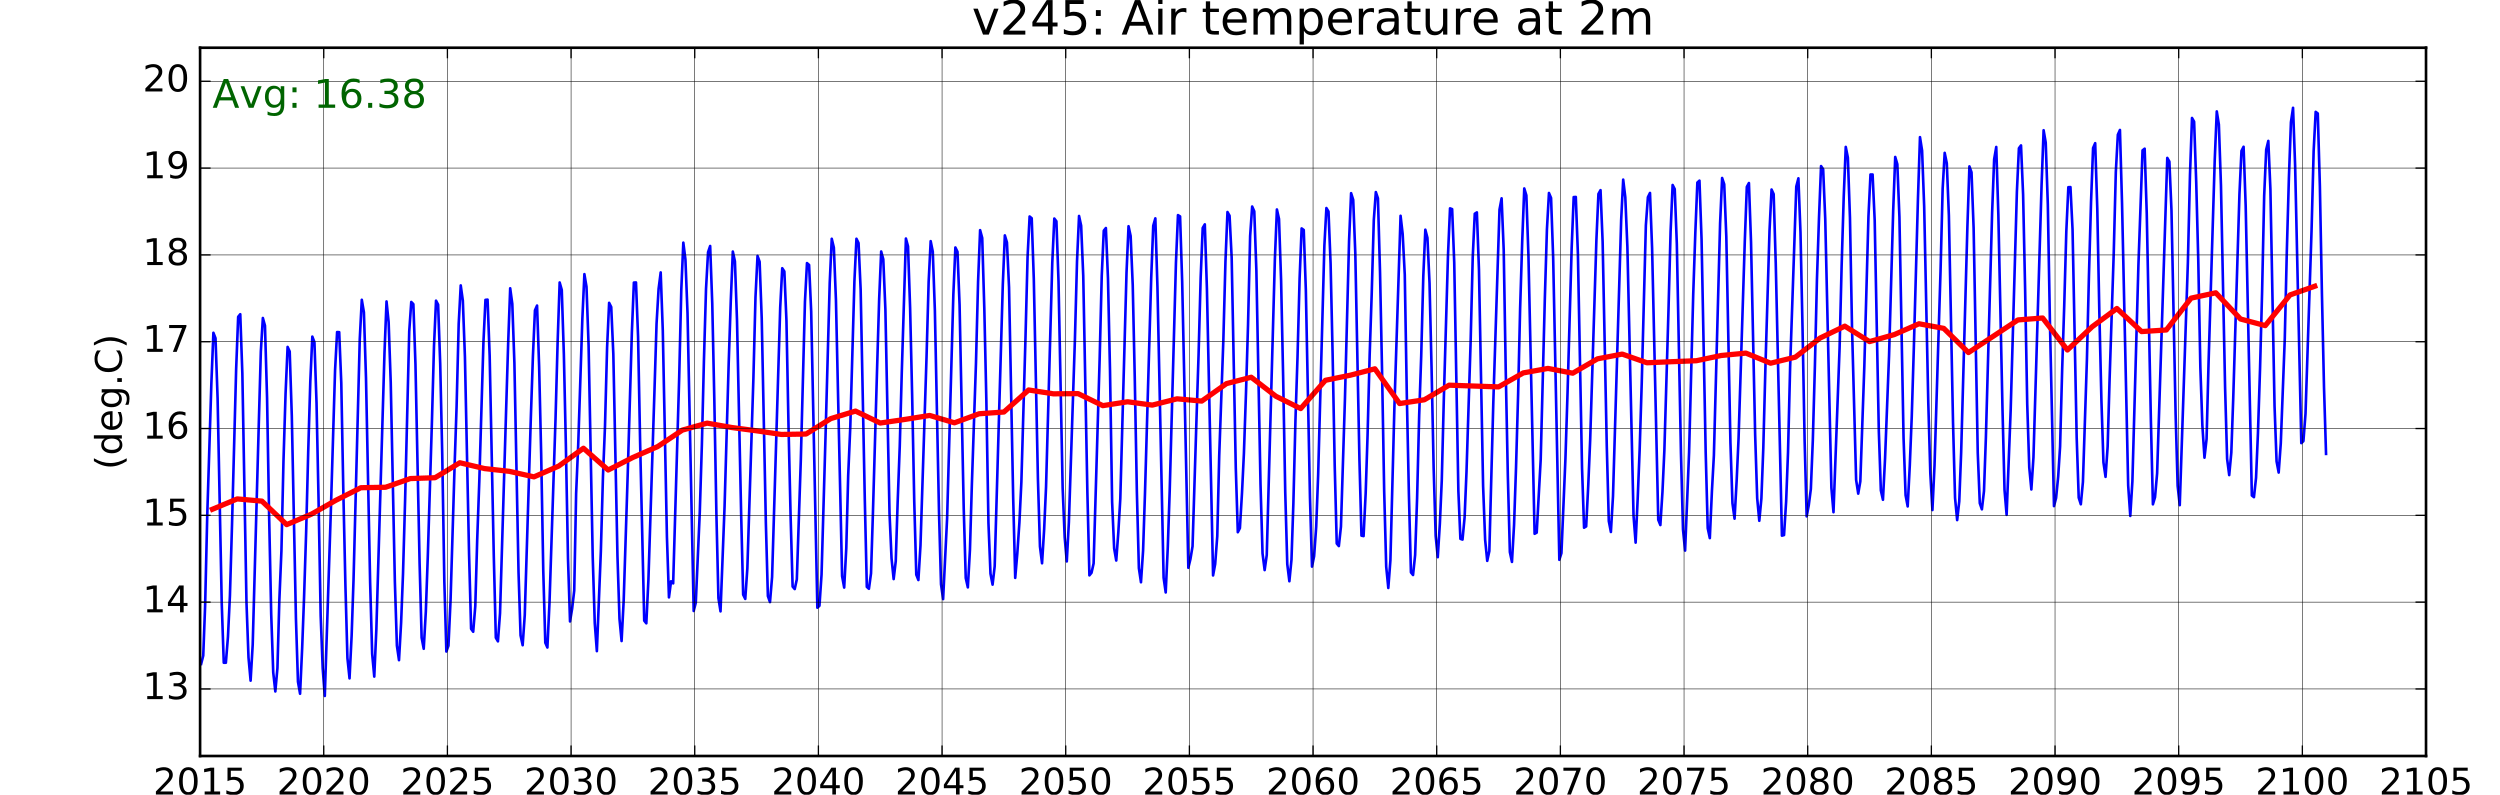 <?xml version="1.0" encoding="utf-8" standalone="no"?>
<!DOCTYPE svg PUBLIC "-//W3C//DTD SVG 1.1//EN"
  "http://www.w3.org/Graphics/SVG/1.1/DTD/svg11.dtd">
<!-- Created with matplotlib (http://matplotlib.org/) -->
<svg height="302pt" version="1.1" viewBox="0 0 950 302" width="950pt" xmlns="http://www.w3.org/2000/svg" xmlns:xlink="http://www.w3.org/1999/xlink">
 <defs>
  <style type="text/css">
*{stroke-linecap:butt;stroke-linejoin:round;stroke-miterlimit:100000;}
  </style>
 </defs>
 <g id="figure_1">
  <g id="patch_1">
   <path d="M 0 302.4 
L 950.4 302.4 
L 950.4 0 
L 0 0 
z
" style="fill:#ffffff;"/>
  </g>
  <g id="axes_1">
   <g id="patch_2">
    <path d="M 76.032 287.28 
L 921.888 287.28 
L 921.888 18.144 
L 76.032 18.144 
z
" style="fill:#ffffff;"/>
   </g>
   <g id="line2d_1">
    <path clip-path="url(#p4815537d56)" d="M 76.431 252.311 
L 77.229 249.142 
L 77.95 230.017 
L 78.749 195.937 
L 80.319 145.625 
L 81.092 126.455 
L 81.89 128.514 
L 82.688 151.388 
L 84.259 229.304 
L 85.031 251.834 
L 85.828 251.838 
L 86.624 241.974 
L 87.369 226.399 
L 88.165 199.417 
L 89.732 140.337 
L 90.502 120.391 
L 91.298 119.402 
L 92.094 141.953 
L 93.66 228.909 
L 94.431 249.869 
L 95.228 258.652 
L 96.026 244.972 
L 98.318 161.847 
L 99.116 133.568 
L 99.888 120.838 
L 100.687 123.751 
L 101.485 151.265 
L 102.257 195.676 
L 103.056 233.324 
L 103.828 255.526 
L 104.626 262.754 
L 105.425 253.85 
L 106.146 228.172 
L 106.944 209.279 
L 107.716 175.382 
L 108.514 149.59 
L 109.287 131.827 
L 110.085 133.564 
L 110.883 157.996 
L 112.454 235.022 
L 113.226 259.069 
L 114.025 263.62 
L 114.823 246.248 
L 115.544 226.921 
L 116.342 201.947 
L 117.115 171.798 
L 117.913 145.002 
L 118.685 127.909 
L 119.484 130.037 
L 120.282 153.158 
L 121.054 190.096 
L 121.852 233.909 
L 122.625 253.962 
L 123.422 264.46 
L 125.759 192.858 
L 127.325 140.661 
L 128.096 126.188 
L 128.892 126.222 
L 129.688 145.577 
L 130.458 186.356 
L 131.254 222.368 
L 132.024 250.07 
L 132.822 257.778 
L 133.62 241.541 
L 134.341 220.338 
L 136.71 128.844 
L 137.482 113.922 
L 138.28 118.651 
L 139.079 143.661 
L 140.649 221.307 
L 141.422 248.482 
L 142.22 257.104 
L 143.018 239.07 
L 146.108 133.953 
L 146.88 114.549 
L 147.679 122.402 
L 148.477 145.352 
L 150.048 221.084 
L 150.82 245.348 
L 151.618 250.869 
L 152.417 236.721 
L 153.138 218.16 
L 153.936 190.153 
L 155.506 125.931 
L 156.279 114.749 
L 157.077 115.56 
L 157.875 138.456 
L 159.446 213.988 
L 160.218 242.312 
L 161.016 246.531 
L 161.812 232.425 
L 162.556 211.578 
L 164.123 160.518 
L 164.919 131.495 
L 165.689 114.253 
L 166.485 115.76 
L 167.281 138.341 
L 168.052 172.829 
L 168.848 221.06 
L 169.618 247.58 
L 170.415 245.354 
L 171.213 228.062 
L 172.733 177.431 
L 173.505 154.426 
L 174.303 123.05 
L 175.076 108.452 
L 175.874 114.22 
L 176.672 135.633 
L 178.243 210.539 
L 179.015 238.971 
L 179.814 240.067 
L 180.612 230.293 
L 181.333 205.165 
L 182.131 182.925 
L 183.702 130.144 
L 184.474 113.95 
L 185.272 113.86 
L 186.071 135.135 
L 187.641 211.366 
L 188.414 242.334 
L 189.212 243.714 
L 190.01 232.996 
L 192.302 156.522 
L 193.1 130.473 
L 193.872 109.547 
L 194.671 115.461 
L 195.469 137.881 
L 197.04 217.499 
L 197.812 241.46 
L 198.609 245.187 
L 199.405 233.779 
L 201.716 158.757 
L 202.512 135.249 
L 203.283 117.921 
L 204.079 116.115 
L 204.875 139.42 
L 205.645 172.652 
L 206.441 216.968 
L 207.212 244.23 
L 208.009 246.06 
L 208.807 229.047 
L 211.099 159.181 
L 211.897 129.964 
L 212.669 107.337 
L 213.468 110.162 
L 214.266 134.666 
L 215.038 169.699 
L 215.836 212.204 
L 216.609 236.149 
L 217.407 231.308 
L 218.205 224.418 
L 218.926 187.559 
L 219.725 168.874 
L 221.295 121.093 
L 222.068 104.172 
L 222.866 108.961 
L 223.664 131.233 
L 225.235 211.682 
L 226.007 236.773 
L 226.806 247.433 
L 228.325 209.464 
L 229.123 181.072 
L 229.895 161.942 
L 230.694 132.012 
L 231.466 115.078 
L 232.264 116.675 
L 233.063 134.518 
L 234.633 211.223 
L 235.406 235.191 
L 236.203 243.594 
L 236.999 228.218 
L 238.54 179.819 
L 240.106 126.372 
L 240.876 107.383 
L 241.672 107.331 
L 242.468 128 
L 243.239 167.833 
L 244.805 235.862 
L 245.602 236.862 
L 246.401 220.23 
L 248.692 148.667 
L 249.49 123.013 
L 250.263 109.785 
L 251.061 103.516 
L 251.859 125.593 
L 253.43 203.968 
L 254.202 227.002 
L 255.001 220.887 
L 255.799 221.681 
L 258.091 143.407 
L 258.889 110.145 
L 259.661 92.207 
L 260.46 98.57 
L 261.258 119.014 
L 263.601 232.168 
L 264.399 229.037 
L 265.918 194.545 
L 266.717 168.828 
L 267.489 137.111 
L 268.287 109.791 
L 269.06 95.851 
L 269.858 93.479 
L 270.656 115.352 
L 271.429 151.269 
L 272.227 195.128 
L 272.999 227.26 
L 273.796 232.321 
L 275.337 192.433 
L 276.904 137.99 
L 277.7 114.231 
L 278.47 95.588 
L 279.266 99.299 
L 280.062 121.737 
L 281.628 195.037 
L 282.399 225.976 
L 283.196 227.59 
L 283.994 215.963 
L 285.513 168.288 
L 286.286 143.938 
L 287.084 112.91 
L 287.856 97.249 
L 288.655 99.462 
L 289.453 120.96 
L 291.024 198.661 
L 291.796 226.513 
L 292.594 228.8 
L 293.393 219.266 
L 296.482 116.74 
L 297.255 101.921 
L 298.053 103.146 
L 298.851 121.868 
L 299.624 161.432 
L 300.422 195.99 
L 301.194 222.91 
L 301.993 223.844 
L 302.791 220.155 
L 304.31 174.744 
L 305.881 114.645 
L 306.653 99.977 
L 307.452 100.676 
L 308.25 118.396 
L 310.593 230.924 
L 311.39 230.203 
L 312.186 218.357 
L 313.727 164.772 
L 315.293 107.475 
L 316.064 90.735 
L 316.86 94.081 
L 317.656 113.956 
L 319.992 218.928 
L 320.79 223.277 
L 321.588 208.297 
L 322.309 180.748 
L 323.107 162.251 
L 324.678 106.858 
L 325.45 90.728 
L 326.248 92.352 
L 327.047 109.995 
L 328.617 189.562 
L 329.39 223.011 
L 330.188 223.74 
L 330.986 217.886 
L 331.707 195.048 
L 333.278 140.535 
L 334.076 113.741 
L 334.848 95.563 
L 335.647 98.528 
L 336.445 117.56 
L 338.016 195.075 
L 338.788 212.236 
L 339.586 220.047 
L 340.385 213.231 
L 341.106 190.892 
L 341.904 169.612 
L 342.676 141.493 
L 344.247 90.642 
L 345.045 93.617 
L 345.843 117.062 
L 346.616 150.339 
L 347.414 190.583 
L 348.186 218.379 
L 348.984 220.416 
L 349.78 207.342 
L 352.091 135.4 
L 352.887 107.033 
L 353.657 91.632 
L 354.453 95.617 
L 355.249 117.96 
L 356.816 194.489 
L 357.586 222.044 
L 358.383 227.663 
L 359.902 196.927 
L 362.271 111.948 
L 363.044 94.04 
L 363.842 95.678 
L 364.64 115.912 
L 366.211 193.123 
L 366.983 219.645 
L 367.782 223.206 
L 368.58 208.891 
L 369.301 184.354 
L 370.871 137.927 
L 371.67 107.021 
L 372.442 87.456 
L 373.24 90.425 
L 374.039 117.307 
L 374.811 152.101 
L 375.609 198.708 
L 376.382 217.987 
L 377.18 222.165 
L 377.978 215.19 
L 381.068 108.056 
L 381.84 89.45 
L 382.639 92.124 
L 383.437 109.21 
L 385.008 189.261 
L 385.78 219.591 
L 386.577 210.29 
L 387.373 198.551 
L 388.118 183.264 
L 389.684 128.349 
L 390.48 97.546 
L 391.251 82.266 
L 392.047 82.933 
L 392.843 105.984 
L 394.409 181.939 
L 395.18 207.666 
L 395.977 214.045 
L 396.775 201.168 
L 397.496 185.038 
L 399.865 99.835 
L 400.637 83.047 
L 401.436 84.089 
L 402.234 106.919 
L 403.804 185.377 
L 404.577 204.133 
L 405.375 213.337 
L 406.173 198.502 
L 408.465 129.053 
L 409.263 99.353 
L 410.036 82.06 
L 410.834 85.754 
L 411.632 104.789 
L 413.203 187.085 
L 413.975 218.637 
L 414.774 217.665 
L 415.572 214.104 
L 417.863 136.484 
L 418.662 104.802 
L 419.434 87.649 
L 420.232 86.65 
L 421.031 105.811 
L 421.803 140.881 
L 422.601 190.71 
L 423.374 208.376 
L 424.171 213.002 
L 424.967 202.209 
L 425.712 189.562 
L 428.074 103.616 
L 428.844 85.964 
L 429.64 89.684 
L 430.436 108.279 
L 431.207 143.506 
L 432.003 186.716 
L 432.773 215.91 
L 433.57 221.263 
L 434.369 209.269 
L 435.09 187.552 
L 436.66 133.05 
L 437.458 105.599 
L 438.231 85.777 
L 439.029 82.976 
L 439.827 109.043 
L 442.17 219.539 
L 442.969 225.134 
L 443.767 207.724 
L 444.488 186.442 
L 446.857 99.869 
L 447.629 81.748 
L 448.428 82.24 
L 449.226 107.057 
L 451.569 215.757 
L 452.367 212.442 
L 453.165 207.608 
L 454.685 158.641 
L 455.457 134.775 
L 456.255 105.369 
L 457.028 86.619 
L 457.826 85.252 
L 458.624 109.602 
L 460.967 218.671 
L 461.764 214.349 
L 462.56 203.755 
L 463.305 173.092 
L 464.872 129.248 
L 465.668 99.479 
L 466.438 80.57 
L 467.234 81.971 
L 468.03 97.825 
L 469.596 177.78 
L 470.367 202.244 
L 471.164 200.683 
L 471.962 187.259 
L 472.683 172.318 
L 473.481 149.121 
L 474.254 123.377 
L 475.052 89.651 
L 475.824 78.481 
L 476.623 80.305 
L 477.421 102.782 
L 478.992 183.984 
L 479.764 210.297 
L 480.562 216.634 
L 481.361 210.951 
L 484.45 98.539 
L 485.223 79.598 
L 486.021 83.19 
L 486.819 106.615 
L 487.592 143.238 
L 488.39 187.043 
L 489.162 214.383 
L 489.961 220.88 
L 490.759 212.714 
L 491.48 191.357 
L 492.278 159.403 
L 493.051 135.784 
L 493.849 105.824 
L 494.621 86.802 
L 495.42 87.391 
L 496.218 110.149 
L 497.788 189.002 
L 498.561 215.311 
L 499.358 211.358 
L 500.154 200.202 
L 500.899 180.392 
L 503.261 93.356 
L 504.032 79.059 
L 504.828 80.389 
L 505.624 100.113 
L 506.394 134.558 
L 507.19 176.991 
L 507.96 206.546 
L 508.758 207.507 
L 509.556 200.149 
L 511.075 151.717 
L 512.646 91.426 
L 513.418 73.404 
L 514.216 75.932 
L 515.015 96.26 
L 516.585 174.748 
L 517.358 203.542 
L 518.156 203.711 
L 518.954 187.457 
L 519.675 165.366 
L 520.473 134.845 
L 521.246 111.758 
L 522.044 83.626 
L 522.816 72.985 
L 523.615 75.358 
L 524.413 103.569 
L 525.185 141.239 
L 525.984 186.553 
L 526.756 215.322 
L 527.554 223.425 
L 528.353 212.92 
L 529.872 154.743 
L 532.215 82.001 
L 533.013 88.926 
L 533.811 104.37 
L 534.584 149.988 
L 535.382 187.888 
L 536.154 217.504 
L 536.952 218.501 
L 537.748 210.932 
L 538.492 189.397 
L 539.288 157.727 
L 540.059 135.3 
L 540.855 104.923 
L 541.625 87.281 
L 542.421 90.377 
L 543.217 107.533 
L 543.988 139.649 
L 544.784 177.693 
L 545.554 203.65 
L 546.351 211.731 
L 547.149 198.918 
L 547.87 182.624 
L 548.669 150.931 
L 550.239 96.91 
L 551.012 79.173 
L 551.81 79.464 
L 552.608 99.768 
L 554.179 186.604 
L 554.951 204.748 
L 555.75 205.042 
L 556.548 196.61 
L 557.269 179.28 
L 558.839 129.82 
L 559.638 97.717 
L 560.41 81.227 
L 561.208 80.703 
L 562.007 102.515 
L 563.577 184.661 
L 564.35 205.131 
L 565.148 213.129 
L 565.946 209.401 
L 567.465 152.698 
L 569.808 79.652 
L 570.607 75.363 
L 571.405 94.892 
L 572.177 140.755 
L 572.976 180.755 
L 573.748 209.797 
L 574.545 213.533 
L 575.341 199.482 
L 576.086 177.791 
L 576.882 149.882 
L 577.652 117.003 
L 578.448 91.455 
L 579.219 71.612 
L 580.015 74.232 
L 580.811 97.288 
L 583.148 202.839 
L 583.945 202.394 
L 585.464 174.658 
L 587.035 113.496 
L 587.833 87.134 
L 588.605 73.334 
L 589.404 75.23 
L 590.202 97.972 
L 592.545 212.73 
L 593.343 210.186 
L 594.862 174.346 
L 595.661 149.386 
L 597.231 94.213 
L 598.004 74.894 
L 598.802 74.838 
L 599.6 96.392 
L 601.171 177.8 
L 601.943 200.53 
L 602.742 200.034 
L 603.54 184.352 
L 604.261 167.311 
L 606.63 91.228 
L 607.402 73.698 
L 608.2 72.257 
L 608.999 91.88 
L 610.569 169.317 
L 611.342 198.009 
L 612.139 202.152 
L 612.935 188.592 
L 616.042 83.574 
L 616.812 68.255 
L 617.608 74.92 
L 618.404 93.792 
L 620.741 195.944 
L 621.538 206.201 
L 622.337 189.094 
L 623.058 171.185 
L 623.856 145.614 
L 625.426 85.599 
L 626.199 74.947 
L 626.997 73.315 
L 627.795 94.316 
L 630.138 197.521 
L 630.937 199.525 
L 631.735 186.919 
L 632.456 171.227 
L 634.027 117.759 
L 634.825 87.946 
L 635.597 70.299 
L 636.396 71.854 
L 637.194 92.739 
L 638.764 172.171 
L 639.537 201.192 
L 640.335 209.226 
L 641.854 171.835 
L 643.425 111.835 
L 644.223 88.441 
L 644.996 69.369 
L 645.794 68.646 
L 646.592 90.898 
L 648.163 172.006 
L 648.935 200.716 
L 649.732 204.483 
L 650.528 186.666 
L 651.273 173.139 
L 653.636 84.874 
L 654.406 67.637 
L 655.202 70.026 
L 655.998 89.931 
L 657.564 168.235 
L 658.335 191.241 
L 659.132 197.096 
L 659.93 182.616 
L 660.651 166.631 
L 663.02 91.675 
L 663.792 71.012 
L 664.591 69.547 
L 665.389 92.023 
L 666.96 165.319 
L 667.732 189.343 
L 668.53 197.902 
L 669.329 189.425 
L 670.05 170.367 
L 670.848 139.912 
L 672.418 87.613 
L 673.191 72.021 
L 673.989 73.766 
L 674.787 100.161 
L 677.13 203.554 
L 677.929 203.325 
L 678.727 190.601 
L 679.448 171.881 
L 680.246 139.447 
L 682.589 70.877 
L 683.388 67.762 
L 684.186 88.341 
L 684.958 124.511 
L 685.756 167.504 
L 686.529 196.219 
L 687.326 192.016 
L 688.122 185.812 
L 688.867 167.388 
L 689.663 139.021 
L 690.433 106.327 
L 691.229 82.459 
L 692 63.105 
L 692.796 64.304 
L 693.592 83.211 
L 695.928 185.355 
L 696.726 194.637 
L 699.043 132.223 
L 699.815 101.18 
L 700.614 74.794 
L 701.386 55.829 
L 702.184 59.876 
L 702.983 82.735 
L 703.755 124.004 
L 705.326 182.35 
L 706.124 187.584 
L 706.922 182.921 
L 708.441 139.257 
L 710.012 82.204 
L 710.784 66.309 
L 711.583 66.309 
L 712.381 83.724 
L 713.952 163.906 
L 714.724 186.361 
L 715.522 189.911 
L 716.321 174.214 
L 717.84 135.118 
L 719.41 80.03 
L 720.183 59.646 
L 720.981 62.411 
L 721.779 82.435 
L 723.35 166.395 
L 724.122 188.186 
L 724.92 192.444 
L 725.716 176.947 
L 726.46 158.418 
L 727.256 132.256 
L 728.823 75.37 
L 729.593 52.113 
L 730.389 57.207 
L 731.185 78.478 
L 732.752 153.166 
L 733.522 179.913 
L 734.319 193.81 
L 735.117 176.85 
L 736.637 127.57 
L 737.409 102.855 
L 738.207 71.678 
L 738.98 58.085 
L 739.778 62.02 
L 740.576 81.964 
L 742.147 160.528 
L 742.919 189.231 
L 743.718 197.638 
L 744.516 190.512 
L 745.237 171.964 
L 747.606 86.282 
L 748.378 63.227 
L 749.176 65.489 
L 749.975 86.649 
L 751.545 172.081 
L 752.318 191.219 
L 753.116 193.545 
L 753.914 186.594 
L 754.635 166.26 
L 757.004 80.796 
L 757.776 60.517 
L 758.575 55.846 
L 759.373 81.652 
L 760.944 155.3 
L 761.716 186.15 
L 762.513 195.633 
L 764.054 155.943 
L 766.416 72.877 
L 767.187 56.324 
L 767.983 55.256 
L 768.779 73.938 
L 769.549 110.105 
L 770.345 153.504 
L 771.116 177.628 
L 771.913 185.998 
L 772.711 173.824 
L 775.801 70.244 
L 776.573 49.49 
L 777.372 54.182 
L 778.17 77.645 
L 778.942 120.984 
L 780.513 192.329 
L 781.311 189.235 
L 782.109 181.116 
L 782.83 169.77 
L 783.629 140.17 
L 784.401 116.244 
L 785.199 87.925 
L 785.972 71.139 
L 786.77 71.099 
L 787.568 87.202 
L 789.139 166.299 
L 789.911 189.114 
L 790.71 191.627 
L 791.508 183.171 
L 793.027 136.609 
L 793.799 104.67 
L 794.598 76.603 
L 795.37 56.241 
L 796.168 54.405 
L 796.967 79.301 
L 797.739 118.335 
L 798.537 152.137 
L 799.31 175.705 
L 800.107 181.206 
L 800.903 169.713 
L 801.648 143.954 
L 803.214 96.323 
L 804.01 65.381 
L 804.78 51.189 
L 805.576 49.386 
L 806.372 77.234 
L 808.709 184.48 
L 809.506 196.045 
L 810.305 182.976 
L 812.596 100.762 
L 814.167 57.136 
L 814.965 56.497 
L 815.763 81.111 
L 817.334 159.743 
L 818.106 191.644 
L 818.905 188.944 
L 819.703 179.874 
L 823.565 60.008 
L 824.364 61.394 
L 825.162 79.976 
L 826.732 157.283 
L 827.505 184.614 
L 828.303 191.954 
L 831.393 99.733 
L 832.191 66.492 
L 832.964 44.829 
L 833.762 46.227 
L 834.56 69.171 
L 835.333 98.561 
L 836.131 139.57 
L 836.903 161.755 
L 837.7 173.917 
L 838.496 166.822 
L 839.241 138.306 
L 841.604 60.634 
L 842.374 42.334 
L 843.17 47.352 
L 843.966 70.512 
L 845.532 147.216 
L 846.303 174.374 
L 847.1 180.534 
L 847.898 172.015 
L 848.619 151.63 
L 850.988 73.783 
L 851.76 57.351 
L 852.559 55.768 
L 853.357 78.221 
L 855.7 188.289 
L 856.498 188.924 
L 857.297 181.563 
L 858.018 164.662 
L 858.816 140.084 
L 859.588 111.223 
L 860.386 74.406 
L 861.159 56.847 
L 861.957 53.546 
L 862.755 71.9 
L 864.326 154.32 
L 865.098 175.333 
L 865.897 179.573 
L 866.695 168.491 
L 868.214 128.675 
L 868.987 95.582 
L 869.785 67.466 
L 870.557 46.416 
L 871.356 40.964 
L 872.154 63.199 
L 874.497 168.381 
L 875.295 167.63 
L 876.093 157.225 
L 878.385 87.723 
L 879.183 57.402 
L 879.956 42.501 
L 880.754 43.123 
L 881.552 70.685 
L 882.325 111.29 
L 883.123 147.238 
L 883.895 172.477 
L 883.895 172.477 
" style="fill:none;stroke:#0000ff;stroke-linecap:square;"/>
   </g>
   <g id="line2d_2">
    <path clip-path="url(#p4815537d56)" d="M 80.731 193.514 
L 90.13 189.586 
L 99.528 190.427 
L 108.926 199.354 
L 118.325 195.384 
L 127.723 190.061 
L 137.122 185.33 
L 146.52 185.156 
L 155.918 181.855 
L 165.317 181.534 
L 174.715 175.842 
L 184.114 178.059 
L 193.512 179.103 
L 202.91 181.21 
L 212.309 177.11 
L 221.707 170.337 
L 231.106 178.603 
L 240.504 173.824 
L 249.902 169.706 
L 259.301 163.434 
L 268.699 160.79 
L 278.098 162.46 
L 287.496 163.707 
L 296.894 165.089 
L 306.293 164.932 
L 315.691 159.073 
L 325.09 156.212 
L 334.488 160.754 
L 343.886 159.378 
L 353.285 157.87 
L 362.683 160.664 
L 372.082 157.226 
L 381.48 156.567 
L 390.878 148.188 
L 400.277 149.654 
L 409.675 149.576 
L 419.074 154.146 
L 428.472 152.676 
L 437.87 153.938 
L 447.269 151.551 
L 456.667 152.41 
L 466.066 145.77 
L 475.464 143.35 
L 484.862 150.589 
L 494.261 155.257 
L 503.659 144.511 
L 513.058 142.59 
L 522.456 140.149 
L 531.854 153.35 
L 541.253 151.914 
L 550.651 146.369 
L 560.05 146.696 
L 569.448 147.019 
L 578.846 141.7 
L 588.245 139.999 
L 597.643 141.813 
L 607.042 136.356 
L 616.44 134.556 
L 625.838 137.853 
L 635.237 137.447 
L 644.635 137.073 
L 654.034 135.093 
L 663.432 134.179 
L 672.83 138.015 
L 682.229 135.72 
L 691.627 128.456 
L 701.026 123.939 
L 710.424 129.806 
L 719.822 127.146 
L 729.221 123.032 
L 738.619 124.781 
L 748.018 133.973 
L 757.416 127.791 
L 766.814 121.572 
L 776.213 120.839 
L 785.611 132.997 
L 795.01 124.176 
L 804.408 117.226 
L 813.806 125.996 
L 823.205 125.39 
L 832.603 113.293 
L 842.002 111.263 
L 851.4 121.228 
L 860.798 123.735 
L 870.197 112.075 
L 879.595 108.772 
" style="fill:none;stroke:#ff0000;stroke-linecap:square;stroke-width:2.0;"/>
   </g>
   <g id="patch_3">
    <path d="M 76.032 18.144 
L 921.888 18.144 
" style="fill:none;stroke:#000000;stroke-linecap:square;stroke-linejoin:miter;"/>
   </g>
   <g id="patch_4">
    <path d="M 921.888 287.28 
L 921.888 18.144 
" style="fill:none;stroke:#000000;stroke-linecap:square;stroke-linejoin:miter;"/>
   </g>
   <g id="patch_5">
    <path d="M 76.032 287.28 
L 921.888 287.28 
" style="fill:none;stroke:#000000;stroke-linecap:square;stroke-linejoin:miter;"/>
   </g>
   <g id="patch_6">
    <path d="M 76.032 287.28 
L 76.032 18.144 
" style="fill:none;stroke:#000000;stroke-linecap:square;stroke-linejoin:miter;"/>
   </g>
   <g id="matplotlib.axis_1">
    <g id="xtick_1">
     <g id="line2d_3">
      <path clip-path="url(#p4815537d56)" d="M 76.032 287.28 
L 76.032 18.144 
" style="fill:none;stroke:#000000;stroke-linecap:square;stroke-width:0.2;"/>
     </g>
     <g id="line2d_4">
      <defs>
       <path d="M 0 0 
L 0 -4 
" id="md42f1c2bf6" style="stroke:#000000;stroke-width:0.5;"/>
      </defs>
      <g>
       <use style="stroke:#000000;stroke-width:0.5;" x="76.032" xlink:href="#md42f1c2bf6" y="287.28"/>
      </g>
     </g>
     <g id="line2d_5">
      <defs>
       <path d="M 0 0 
L 0 4 
" id="mb9338461e1" style="stroke:#000000;stroke-width:0.5;"/>
      </defs>
      <g>
       <use style="stroke:#000000;stroke-width:0.5;" x="76.032" xlink:href="#mb9338461e1" y="18.144"/>
      </g>
     </g>
     <g id="text_1">
      <!-- 2015 -->
      <defs>
       <path d="M 19.188 8.297 
L 53.609 8.297 
L 53.609 0 
L 7.328 0 
L 7.328 8.297 
Q 12.938 14.109 22.625 23.891 
Q 32.328 33.688 34.812 36.531 
Q 39.547 41.844 41.422 45.531 
Q 43.312 49.219 43.312 52.781 
Q 43.312 58.594 39.234 62.25 
Q 35.156 65.922 28.609 65.922 
Q 23.969 65.922 18.812 64.312 
Q 13.672 62.703 7.812 59.422 
L 7.812 69.391 
Q 13.766 71.781 18.938 73 
Q 24.125 74.219 28.422 74.219 
Q 39.75 74.219 46.484 68.547 
Q 53.219 62.891 53.219 53.422 
Q 53.219 48.922 51.531 44.891 
Q 49.859 40.875 45.406 35.406 
Q 44.188 33.984 37.641 27.219 
Q 31.109 20.453 19.188 8.297 
" id="BitstreamVeraSans-Roman-32"/>
       <path d="M 31.781 66.406 
Q 24.172 66.406 20.328 58.906 
Q 16.5 51.422 16.5 36.375 
Q 16.5 21.391 20.328 13.891 
Q 24.172 6.391 31.781 6.391 
Q 39.453 6.391 43.281 13.891 
Q 47.125 21.391 47.125 36.375 
Q 47.125 51.422 43.281 58.906 
Q 39.453 66.406 31.781 66.406 
M 31.781 74.219 
Q 44.047 74.219 50.516 64.516 
Q 56.984 54.828 56.984 36.375 
Q 56.984 17.969 50.516 8.266 
Q 44.047 -1.422 31.781 -1.422 
Q 19.531 -1.422 13.062 8.266 
Q 6.594 17.969 6.594 36.375 
Q 6.594 54.828 13.062 64.516 
Q 19.531 74.219 31.781 74.219 
" id="BitstreamVeraSans-Roman-30"/>
       <path d="M 12.406 8.297 
L 28.516 8.297 
L 28.516 63.922 
L 10.984 60.406 
L 10.984 69.391 
L 28.422 72.906 
L 38.281 72.906 
L 38.281 8.297 
L 54.391 8.297 
L 54.391 0 
L 12.406 0 
z
" id="BitstreamVeraSans-Roman-31"/>
       <path d="M 10.797 72.906 
L 49.516 72.906 
L 49.516 64.594 
L 19.828 64.594 
L 19.828 46.734 
Q 21.969 47.469 24.109 47.828 
Q 26.266 48.188 28.422 48.188 
Q 40.625 48.188 47.75 41.5 
Q 54.891 34.812 54.891 23.391 
Q 54.891 11.625 47.562 5.094 
Q 40.234 -1.422 26.906 -1.422 
Q 22.312 -1.422 17.547 -0.641 
Q 12.797 0.141 7.719 1.703 
L 7.719 11.625 
Q 12.109 9.234 16.797 8.062 
Q 21.484 6.891 26.703 6.891 
Q 35.156 6.891 40.078 11.328 
Q 45.016 15.766 45.016 23.391 
Q 45.016 31 40.078 35.438 
Q 35.156 39.891 26.703 39.891 
Q 22.75 39.891 18.812 39.016 
Q 14.891 38.141 10.797 36.281 
z
" id="BitstreamVeraSans-Roman-35"/>
      </defs>
      <g transform="translate(58.217 301.918)scale(0.14 -0.14)">
       <use xlink:href="#BitstreamVeraSans-Roman-32"/>
       <use x="63.623" xlink:href="#BitstreamVeraSans-Roman-30"/>
       <use x="127.246" xlink:href="#BitstreamVeraSans-Roman-31"/>
       <use x="190.869" xlink:href="#BitstreamVeraSans-Roman-35"/>
      </g>
     </g>
    </g>
    <g id="xtick_2">
     <g id="line2d_6">
      <path clip-path="url(#p4815537d56)" d="M 123.024 287.28 
L 123.024 18.144 
" style="fill:none;stroke:#000000;stroke-linecap:square;stroke-width:0.2;"/>
     </g>
     <g id="line2d_7">
      <g>
       <use style="stroke:#000000;stroke-width:0.5;" x="123.024" xlink:href="#md42f1c2bf6" y="287.28"/>
      </g>
     </g>
     <g id="line2d_8">
      <g>
       <use style="stroke:#000000;stroke-width:0.5;" x="123.024" xlink:href="#mb9338461e1" y="18.144"/>
      </g>
     </g>
     <g id="text_2">
      <!-- 2020 -->
      <g transform="translate(105.209 301.918)scale(0.14 -0.14)">
       <use xlink:href="#BitstreamVeraSans-Roman-32"/>
       <use x="63.623" xlink:href="#BitstreamVeraSans-Roman-30"/>
       <use x="127.246" xlink:href="#BitstreamVeraSans-Roman-32"/>
       <use x="190.869" xlink:href="#BitstreamVeraSans-Roman-30"/>
      </g>
     </g>
    </g>
    <g id="xtick_3">
     <g id="line2d_9">
      <path clip-path="url(#p4815537d56)" d="M 170.016 287.28 
L 170.016 18.144 
" style="fill:none;stroke:#000000;stroke-linecap:square;stroke-width:0.2;"/>
     </g>
     <g id="line2d_10">
      <g>
       <use style="stroke:#000000;stroke-width:0.5;" x="170.016" xlink:href="#md42f1c2bf6" y="287.28"/>
      </g>
     </g>
     <g id="line2d_11">
      <g>
       <use style="stroke:#000000;stroke-width:0.5;" x="170.016" xlink:href="#mb9338461e1" y="18.144"/>
      </g>
     </g>
     <g id="text_3">
      <!-- 2025 -->
      <g transform="translate(152.201 301.918)scale(0.14 -0.14)">
       <use xlink:href="#BitstreamVeraSans-Roman-32"/>
       <use x="63.623" xlink:href="#BitstreamVeraSans-Roman-30"/>
       <use x="127.246" xlink:href="#BitstreamVeraSans-Roman-32"/>
       <use x="190.869" xlink:href="#BitstreamVeraSans-Roman-35"/>
      </g>
     </g>
    </g>
    <g id="xtick_4">
     <g id="line2d_12">
      <path clip-path="url(#p4815537d56)" d="M 217.008 287.28 
L 217.008 18.144 
" style="fill:none;stroke:#000000;stroke-linecap:square;stroke-width:0.2;"/>
     </g>
     <g id="line2d_13">
      <g>
       <use style="stroke:#000000;stroke-width:0.5;" x="217.008" xlink:href="#md42f1c2bf6" y="287.28"/>
      </g>
     </g>
     <g id="line2d_14">
      <g>
       <use style="stroke:#000000;stroke-width:0.5;" x="217.008" xlink:href="#mb9338461e1" y="18.144"/>
      </g>
     </g>
     <g id="text_4">
      <!-- 2030 -->
      <defs>
       <path d="M 40.578 39.312 
Q 47.656 37.797 51.625 33 
Q 55.609 28.219 55.609 21.188 
Q 55.609 10.406 48.188 4.484 
Q 40.766 -1.422 27.094 -1.422 
Q 22.516 -1.422 17.656 -0.516 
Q 12.797 0.391 7.625 2.203 
L 7.625 11.719 
Q 11.719 9.328 16.594 8.109 
Q 21.484 6.891 26.812 6.891 
Q 36.078 6.891 40.938 10.547 
Q 45.797 14.203 45.797 21.188 
Q 45.797 27.641 41.281 31.266 
Q 36.766 34.906 28.719 34.906 
L 20.219 34.906 
L 20.219 43.016 
L 29.109 43.016 
Q 36.375 43.016 40.234 45.922 
Q 44.094 48.828 44.094 54.297 
Q 44.094 59.906 40.109 62.906 
Q 36.141 65.922 28.719 65.922 
Q 24.656 65.922 20.016 65.031 
Q 15.375 64.156 9.812 62.312 
L 9.812 71.094 
Q 15.438 72.656 20.344 73.438 
Q 25.25 74.219 29.594 74.219 
Q 40.828 74.219 47.359 69.109 
Q 53.906 64.016 53.906 55.328 
Q 53.906 49.266 50.438 45.094 
Q 46.969 40.922 40.578 39.312 
" id="BitstreamVeraSans-Roman-33"/>
      </defs>
      <g transform="translate(199.193 301.918)scale(0.14 -0.14)">
       <use xlink:href="#BitstreamVeraSans-Roman-32"/>
       <use x="63.623" xlink:href="#BitstreamVeraSans-Roman-30"/>
       <use x="127.246" xlink:href="#BitstreamVeraSans-Roman-33"/>
       <use x="190.869" xlink:href="#BitstreamVeraSans-Roman-30"/>
      </g>
     </g>
    </g>
    <g id="xtick_5">
     <g id="line2d_15">
      <path clip-path="url(#p4815537d56)" d="M 264 287.28 
L 264 18.144 
" style="fill:none;stroke:#000000;stroke-linecap:square;stroke-width:0.2;"/>
     </g>
     <g id="line2d_16">
      <g>
       <use style="stroke:#000000;stroke-width:0.5;" x="264.0" xlink:href="#md42f1c2bf6" y="287.28"/>
      </g>
     </g>
     <g id="line2d_17">
      <g>
       <use style="stroke:#000000;stroke-width:0.5;" x="264.0" xlink:href="#mb9338461e1" y="18.144"/>
      </g>
     </g>
     <g id="text_5">
      <!-- 2035 -->
      <g transform="translate(246.185 301.918)scale(0.14 -0.14)">
       <use xlink:href="#BitstreamVeraSans-Roman-32"/>
       <use x="63.623" xlink:href="#BitstreamVeraSans-Roman-30"/>
       <use x="127.246" xlink:href="#BitstreamVeraSans-Roman-33"/>
       <use x="190.869" xlink:href="#BitstreamVeraSans-Roman-35"/>
      </g>
     </g>
    </g>
    <g id="xtick_6">
     <g id="line2d_18">
      <path clip-path="url(#p4815537d56)" d="M 310.992 287.28 
L 310.992 18.144 
" style="fill:none;stroke:#000000;stroke-linecap:square;stroke-width:0.2;"/>
     </g>
     <g id="line2d_19">
      <g>
       <use style="stroke:#000000;stroke-width:0.5;" x="310.992" xlink:href="#md42f1c2bf6" y="287.28"/>
      </g>
     </g>
     <g id="line2d_20">
      <g>
       <use style="stroke:#000000;stroke-width:0.5;" x="310.992" xlink:href="#mb9338461e1" y="18.144"/>
      </g>
     </g>
     <g id="text_6">
      <!-- 2040 -->
      <defs>
       <path d="M 37.797 64.312 
L 12.891 25.391 
L 37.797 25.391 
z
M 35.203 72.906 
L 47.609 72.906 
L 47.609 25.391 
L 58.016 25.391 
L 58.016 17.188 
L 47.609 17.188 
L 47.609 0 
L 37.797 0 
L 37.797 17.188 
L 4.891 17.188 
L 4.891 26.703 
z
" id="BitstreamVeraSans-Roman-34"/>
      </defs>
      <g transform="translate(293.177 301.918)scale(0.14 -0.14)">
       <use xlink:href="#BitstreamVeraSans-Roman-32"/>
       <use x="63.623" xlink:href="#BitstreamVeraSans-Roman-30"/>
       <use x="127.246" xlink:href="#BitstreamVeraSans-Roman-34"/>
       <use x="190.869" xlink:href="#BitstreamVeraSans-Roman-30"/>
      </g>
     </g>
    </g>
    <g id="xtick_7">
     <g id="line2d_21">
      <path clip-path="url(#p4815537d56)" d="M 357.984 287.28 
L 357.984 18.144 
" style="fill:none;stroke:#000000;stroke-linecap:square;stroke-width:0.2;"/>
     </g>
     <g id="line2d_22">
      <g>
       <use style="stroke:#000000;stroke-width:0.5;" x="357.984" xlink:href="#md42f1c2bf6" y="287.28"/>
      </g>
     </g>
     <g id="line2d_23">
      <g>
       <use style="stroke:#000000;stroke-width:0.5;" x="357.984" xlink:href="#mb9338461e1" y="18.144"/>
      </g>
     </g>
     <g id="text_7">
      <!-- 2045 -->
      <g transform="translate(340.169 301.918)scale(0.14 -0.14)">
       <use xlink:href="#BitstreamVeraSans-Roman-32"/>
       <use x="63.623" xlink:href="#BitstreamVeraSans-Roman-30"/>
       <use x="127.246" xlink:href="#BitstreamVeraSans-Roman-34"/>
       <use x="190.869" xlink:href="#BitstreamVeraSans-Roman-35"/>
      </g>
     </g>
    </g>
    <g id="xtick_8">
     <g id="line2d_24">
      <path clip-path="url(#p4815537d56)" d="M 404.976 287.28 
L 404.976 18.144 
" style="fill:none;stroke:#000000;stroke-linecap:square;stroke-width:0.2;"/>
     </g>
     <g id="line2d_25">
      <g>
       <use style="stroke:#000000;stroke-width:0.5;" x="404.976" xlink:href="#md42f1c2bf6" y="287.28"/>
      </g>
     </g>
     <g id="line2d_26">
      <g>
       <use style="stroke:#000000;stroke-width:0.5;" x="404.976" xlink:href="#mb9338461e1" y="18.144"/>
      </g>
     </g>
     <g id="text_8">
      <!-- 2050 -->
      <g transform="translate(387.161 301.918)scale(0.14 -0.14)">
       <use xlink:href="#BitstreamVeraSans-Roman-32"/>
       <use x="63.623" xlink:href="#BitstreamVeraSans-Roman-30"/>
       <use x="127.246" xlink:href="#BitstreamVeraSans-Roman-35"/>
       <use x="190.869" xlink:href="#BitstreamVeraSans-Roman-30"/>
      </g>
     </g>
    </g>
    <g id="xtick_9">
     <g id="line2d_27">
      <path clip-path="url(#p4815537d56)" d="M 451.968 287.28 
L 451.968 18.144 
" style="fill:none;stroke:#000000;stroke-linecap:square;stroke-width:0.2;"/>
     </g>
     <g id="line2d_28">
      <g>
       <use style="stroke:#000000;stroke-width:0.5;" x="451.968" xlink:href="#md42f1c2bf6" y="287.28"/>
      </g>
     </g>
     <g id="line2d_29">
      <g>
       <use style="stroke:#000000;stroke-width:0.5;" x="451.968" xlink:href="#mb9338461e1" y="18.144"/>
      </g>
     </g>
     <g id="text_9">
      <!-- 2055 -->
      <g transform="translate(434.153 301.918)scale(0.14 -0.14)">
       <use xlink:href="#BitstreamVeraSans-Roman-32"/>
       <use x="63.623" xlink:href="#BitstreamVeraSans-Roman-30"/>
       <use x="127.246" xlink:href="#BitstreamVeraSans-Roman-35"/>
       <use x="190.869" xlink:href="#BitstreamVeraSans-Roman-35"/>
      </g>
     </g>
    </g>
    <g id="xtick_10">
     <g id="line2d_30">
      <path clip-path="url(#p4815537d56)" d="M 498.96 287.28 
L 498.96 18.144 
" style="fill:none;stroke:#000000;stroke-linecap:square;stroke-width:0.2;"/>
     </g>
     <g id="line2d_31">
      <g>
       <use style="stroke:#000000;stroke-width:0.5;" x="498.96" xlink:href="#md42f1c2bf6" y="287.28"/>
      </g>
     </g>
     <g id="line2d_32">
      <g>
       <use style="stroke:#000000;stroke-width:0.5;" x="498.96" xlink:href="#mb9338461e1" y="18.144"/>
      </g>
     </g>
     <g id="text_10">
      <!-- 2060 -->
      <defs>
       <path d="M 33.016 40.375 
Q 26.375 40.375 22.484 35.828 
Q 18.609 31.297 18.609 23.391 
Q 18.609 15.531 22.484 10.953 
Q 26.375 6.391 33.016 6.391 
Q 39.656 6.391 43.531 10.953 
Q 47.406 15.531 47.406 23.391 
Q 47.406 31.297 43.531 35.828 
Q 39.656 40.375 33.016 40.375 
M 52.594 71.297 
L 52.594 62.312 
Q 48.875 64.062 45.094 64.984 
Q 41.312 65.922 37.594 65.922 
Q 27.828 65.922 22.672 59.328 
Q 17.531 52.734 16.797 39.406 
Q 19.672 43.656 24.016 45.922 
Q 28.375 48.188 33.594 48.188 
Q 44.578 48.188 50.953 41.516 
Q 57.328 34.859 57.328 23.391 
Q 57.328 12.156 50.688 5.359 
Q 44.047 -1.422 33.016 -1.422 
Q 20.359 -1.422 13.672 8.266 
Q 6.984 17.969 6.984 36.375 
Q 6.984 53.656 15.188 63.938 
Q 23.391 74.219 37.203 74.219 
Q 40.922 74.219 44.703 73.484 
Q 48.484 72.75 52.594 71.297 
" id="BitstreamVeraSans-Roman-36"/>
      </defs>
      <g transform="translate(481.145 301.918)scale(0.14 -0.14)">
       <use xlink:href="#BitstreamVeraSans-Roman-32"/>
       <use x="63.623" xlink:href="#BitstreamVeraSans-Roman-30"/>
       <use x="127.246" xlink:href="#BitstreamVeraSans-Roman-36"/>
       <use x="190.869" xlink:href="#BitstreamVeraSans-Roman-30"/>
      </g>
     </g>
    </g>
    <g id="xtick_11">
     <g id="line2d_33">
      <path clip-path="url(#p4815537d56)" d="M 545.952 287.28 
L 545.952 18.144 
" style="fill:none;stroke:#000000;stroke-linecap:square;stroke-width:0.2;"/>
     </g>
     <g id="line2d_34">
      <g>
       <use style="stroke:#000000;stroke-width:0.5;" x="545.952" xlink:href="#md42f1c2bf6" y="287.28"/>
      </g>
     </g>
     <g id="line2d_35">
      <g>
       <use style="stroke:#000000;stroke-width:0.5;" x="545.952" xlink:href="#mb9338461e1" y="18.144"/>
      </g>
     </g>
     <g id="text_11">
      <!-- 2065 -->
      <g transform="translate(528.137 301.918)scale(0.14 -0.14)">
       <use xlink:href="#BitstreamVeraSans-Roman-32"/>
       <use x="63.623" xlink:href="#BitstreamVeraSans-Roman-30"/>
       <use x="127.246" xlink:href="#BitstreamVeraSans-Roman-36"/>
       <use x="190.869" xlink:href="#BitstreamVeraSans-Roman-35"/>
      </g>
     </g>
    </g>
    <g id="xtick_12">
     <g id="line2d_36">
      <path clip-path="url(#p4815537d56)" d="M 592.944 287.28 
L 592.944 18.144 
" style="fill:none;stroke:#000000;stroke-linecap:square;stroke-width:0.2;"/>
     </g>
     <g id="line2d_37">
      <g>
       <use style="stroke:#000000;stroke-width:0.5;" x="592.944" xlink:href="#md42f1c2bf6" y="287.28"/>
      </g>
     </g>
     <g id="line2d_38">
      <g>
       <use style="stroke:#000000;stroke-width:0.5;" x="592.944" xlink:href="#mb9338461e1" y="18.144"/>
      </g>
     </g>
     <g id="text_12">
      <!-- 2070 -->
      <defs>
       <path d="M 8.203 72.906 
L 55.078 72.906 
L 55.078 68.703 
L 28.609 0 
L 18.312 0 
L 43.219 64.594 
L 8.203 64.594 
z
" id="BitstreamVeraSans-Roman-37"/>
      </defs>
      <g transform="translate(575.129 301.918)scale(0.14 -0.14)">
       <use xlink:href="#BitstreamVeraSans-Roman-32"/>
       <use x="63.623" xlink:href="#BitstreamVeraSans-Roman-30"/>
       <use x="127.246" xlink:href="#BitstreamVeraSans-Roman-37"/>
       <use x="190.869" xlink:href="#BitstreamVeraSans-Roman-30"/>
      </g>
     </g>
    </g>
    <g id="xtick_13">
     <g id="line2d_39">
      <path clip-path="url(#p4815537d56)" d="M 639.936 287.28 
L 639.936 18.144 
" style="fill:none;stroke:#000000;stroke-linecap:square;stroke-width:0.2;"/>
     </g>
     <g id="line2d_40">
      <g>
       <use style="stroke:#000000;stroke-width:0.5;" x="639.936" xlink:href="#md42f1c2bf6" y="287.28"/>
      </g>
     </g>
     <g id="line2d_41">
      <g>
       <use style="stroke:#000000;stroke-width:0.5;" x="639.936" xlink:href="#mb9338461e1" y="18.144"/>
      </g>
     </g>
     <g id="text_13">
      <!-- 2075 -->
      <g transform="translate(622.121 301.918)scale(0.14 -0.14)">
       <use xlink:href="#BitstreamVeraSans-Roman-32"/>
       <use x="63.623" xlink:href="#BitstreamVeraSans-Roman-30"/>
       <use x="127.246" xlink:href="#BitstreamVeraSans-Roman-37"/>
       <use x="190.869" xlink:href="#BitstreamVeraSans-Roman-35"/>
      </g>
     </g>
    </g>
    <g id="xtick_14">
     <g id="line2d_42">
      <path clip-path="url(#p4815537d56)" d="M 686.928 287.28 
L 686.928 18.144 
" style="fill:none;stroke:#000000;stroke-linecap:square;stroke-width:0.2;"/>
     </g>
     <g id="line2d_43">
      <g>
       <use style="stroke:#000000;stroke-width:0.5;" x="686.928" xlink:href="#md42f1c2bf6" y="287.28"/>
      </g>
     </g>
     <g id="line2d_44">
      <g>
       <use style="stroke:#000000;stroke-width:0.5;" x="686.928" xlink:href="#mb9338461e1" y="18.144"/>
      </g>
     </g>
     <g id="text_14">
      <!-- 2080 -->
      <defs>
       <path d="M 31.781 34.625 
Q 24.75 34.625 20.719 30.859 
Q 16.703 27.094 16.703 20.516 
Q 16.703 13.922 20.719 10.156 
Q 24.75 6.391 31.781 6.391 
Q 38.812 6.391 42.859 10.172 
Q 46.922 13.969 46.922 20.516 
Q 46.922 27.094 42.891 30.859 
Q 38.875 34.625 31.781 34.625 
M 21.922 38.812 
Q 15.578 40.375 12.031 44.719 
Q 8.5 49.078 8.5 55.328 
Q 8.5 64.062 14.719 69.141 
Q 20.953 74.219 31.781 74.219 
Q 42.672 74.219 48.875 69.141 
Q 55.078 64.062 55.078 55.328 
Q 55.078 49.078 51.531 44.719 
Q 48 40.375 41.703 38.812 
Q 48.828 37.156 52.797 32.312 
Q 56.781 27.484 56.781 20.516 
Q 56.781 9.906 50.312 4.234 
Q 43.844 -1.422 31.781 -1.422 
Q 19.734 -1.422 13.25 4.234 
Q 6.781 9.906 6.781 20.516 
Q 6.781 27.484 10.781 32.312 
Q 14.797 37.156 21.922 38.812 
M 18.312 54.391 
Q 18.312 48.734 21.844 45.562 
Q 25.391 42.391 31.781 42.391 
Q 38.141 42.391 41.719 45.562 
Q 45.312 48.734 45.312 54.391 
Q 45.312 60.062 41.719 63.234 
Q 38.141 66.406 31.781 66.406 
Q 25.391 66.406 21.844 63.234 
Q 18.312 60.062 18.312 54.391 
" id="BitstreamVeraSans-Roman-38"/>
      </defs>
      <g transform="translate(669.113 301.918)scale(0.14 -0.14)">
       <use xlink:href="#BitstreamVeraSans-Roman-32"/>
       <use x="63.623" xlink:href="#BitstreamVeraSans-Roman-30"/>
       <use x="127.246" xlink:href="#BitstreamVeraSans-Roman-38"/>
       <use x="190.869" xlink:href="#BitstreamVeraSans-Roman-30"/>
      </g>
     </g>
    </g>
    <g id="xtick_15">
     <g id="line2d_45">
      <path clip-path="url(#p4815537d56)" d="M 733.92 287.28 
L 733.92 18.144 
" style="fill:none;stroke:#000000;stroke-linecap:square;stroke-width:0.2;"/>
     </g>
     <g id="line2d_46">
      <g>
       <use style="stroke:#000000;stroke-width:0.5;" x="733.92" xlink:href="#md42f1c2bf6" y="287.28"/>
      </g>
     </g>
     <g id="line2d_47">
      <g>
       <use style="stroke:#000000;stroke-width:0.5;" x="733.92" xlink:href="#mb9338461e1" y="18.144"/>
      </g>
     </g>
     <g id="text_15">
      <!-- 2085 -->
      <g transform="translate(716.105 301.918)scale(0.14 -0.14)">
       <use xlink:href="#BitstreamVeraSans-Roman-32"/>
       <use x="63.623" xlink:href="#BitstreamVeraSans-Roman-30"/>
       <use x="127.246" xlink:href="#BitstreamVeraSans-Roman-38"/>
       <use x="190.869" xlink:href="#BitstreamVeraSans-Roman-35"/>
      </g>
     </g>
    </g>
    <g id="xtick_16">
     <g id="line2d_48">
      <path clip-path="url(#p4815537d56)" d="M 780.912 287.28 
L 780.912 18.144 
" style="fill:none;stroke:#000000;stroke-linecap:square;stroke-width:0.2;"/>
     </g>
     <g id="line2d_49">
      <g>
       <use style="stroke:#000000;stroke-width:0.5;" x="780.912" xlink:href="#md42f1c2bf6" y="287.28"/>
      </g>
     </g>
     <g id="line2d_50">
      <g>
       <use style="stroke:#000000;stroke-width:0.5;" x="780.912" xlink:href="#mb9338461e1" y="18.144"/>
      </g>
     </g>
     <g id="text_16">
      <!-- 2090 -->
      <defs>
       <path d="M 10.984 1.516 
L 10.984 10.5 
Q 14.703 8.734 18.5 7.812 
Q 22.312 6.891 25.984 6.891 
Q 35.75 6.891 40.891 13.453 
Q 46.047 20.016 46.781 33.406 
Q 43.953 29.203 39.594 26.953 
Q 35.25 24.703 29.984 24.703 
Q 19.047 24.703 12.672 31.312 
Q 6.297 37.938 6.297 49.422 
Q 6.297 60.641 12.938 67.422 
Q 19.578 74.219 30.609 74.219 
Q 43.266 74.219 49.922 64.516 
Q 56.594 54.828 56.594 36.375 
Q 56.594 19.141 48.406 8.859 
Q 40.234 -1.422 26.422 -1.422 
Q 22.703 -1.422 18.891 -0.688 
Q 15.094 0.047 10.984 1.516 
M 30.609 32.422 
Q 37.25 32.422 41.125 36.953 
Q 45.016 41.5 45.016 49.422 
Q 45.016 57.281 41.125 61.844 
Q 37.25 66.406 30.609 66.406 
Q 23.969 66.406 20.094 61.844 
Q 16.219 57.281 16.219 49.422 
Q 16.219 41.5 20.094 36.953 
Q 23.969 32.422 30.609 32.422 
" id="BitstreamVeraSans-Roman-39"/>
      </defs>
      <g transform="translate(763.097 301.918)scale(0.14 -0.14)">
       <use xlink:href="#BitstreamVeraSans-Roman-32"/>
       <use x="63.623" xlink:href="#BitstreamVeraSans-Roman-30"/>
       <use x="127.246" xlink:href="#BitstreamVeraSans-Roman-39"/>
       <use x="190.869" xlink:href="#BitstreamVeraSans-Roman-30"/>
      </g>
     </g>
    </g>
    <g id="xtick_17">
     <g id="line2d_51">
      <path clip-path="url(#p4815537d56)" d="M 827.904 287.28 
L 827.904 18.144 
" style="fill:none;stroke:#000000;stroke-linecap:square;stroke-width:0.2;"/>
     </g>
     <g id="line2d_52">
      <g>
       <use style="stroke:#000000;stroke-width:0.5;" x="827.904" xlink:href="#md42f1c2bf6" y="287.28"/>
      </g>
     </g>
     <g id="line2d_53">
      <g>
       <use style="stroke:#000000;stroke-width:0.5;" x="827.904" xlink:href="#mb9338461e1" y="18.144"/>
      </g>
     </g>
     <g id="text_17">
      <!-- 2095 -->
      <g transform="translate(810.089 301.918)scale(0.14 -0.14)">
       <use xlink:href="#BitstreamVeraSans-Roman-32"/>
       <use x="63.623" xlink:href="#BitstreamVeraSans-Roman-30"/>
       <use x="127.246" xlink:href="#BitstreamVeraSans-Roman-39"/>
       <use x="190.869" xlink:href="#BitstreamVeraSans-Roman-35"/>
      </g>
     </g>
    </g>
    <g id="xtick_18">
     <g id="line2d_54">
      <path clip-path="url(#p4815537d56)" d="M 874.896 287.28 
L 874.896 18.144 
" style="fill:none;stroke:#000000;stroke-linecap:square;stroke-width:0.2;"/>
     </g>
     <g id="line2d_55">
      <g>
       <use style="stroke:#000000;stroke-width:0.5;" x="874.896" xlink:href="#md42f1c2bf6" y="287.28"/>
      </g>
     </g>
     <g id="line2d_56">
      <g>
       <use style="stroke:#000000;stroke-width:0.5;" x="874.896" xlink:href="#mb9338461e1" y="18.144"/>
      </g>
     </g>
     <g id="text_18">
      <!-- 2100 -->
      <g transform="translate(857.081 301.918)scale(0.14 -0.14)">
       <use xlink:href="#BitstreamVeraSans-Roman-32"/>
       <use x="63.623" xlink:href="#BitstreamVeraSans-Roman-31"/>
       <use x="127.246" xlink:href="#BitstreamVeraSans-Roman-30"/>
       <use x="190.869" xlink:href="#BitstreamVeraSans-Roman-30"/>
      </g>
     </g>
    </g>
    <g id="xtick_19">
     <g id="line2d_57">
      <path clip-path="url(#p4815537d56)" d="M 921.888 287.28 
L 921.888 18.144 
" style="fill:none;stroke:#000000;stroke-linecap:square;stroke-width:0.2;"/>
     </g>
     <g id="line2d_58">
      <g>
       <use style="stroke:#000000;stroke-width:0.5;" x="921.888" xlink:href="#md42f1c2bf6" y="287.28"/>
      </g>
     </g>
     <g id="line2d_59">
      <g>
       <use style="stroke:#000000;stroke-width:0.5;" x="921.888" xlink:href="#mb9338461e1" y="18.144"/>
      </g>
     </g>
     <g id="text_19">
      <!-- 2105 -->
      <g transform="translate(904.073 301.918)scale(0.14 -0.14)">
       <use xlink:href="#BitstreamVeraSans-Roman-32"/>
       <use x="63.623" xlink:href="#BitstreamVeraSans-Roman-31"/>
       <use x="127.246" xlink:href="#BitstreamVeraSans-Roman-30"/>
       <use x="190.869" xlink:href="#BitstreamVeraSans-Roman-35"/>
      </g>
     </g>
    </g>
   </g>
   <g id="matplotlib.axis_2">
    <g id="ytick_1">
     <g id="line2d_60">
      <path clip-path="url(#p4815537d56)" d="M 76.032 261.803 
L 921.888 261.803 
" style="fill:none;stroke:#000000;stroke-linecap:square;stroke-width:0.2;"/>
     </g>
     <g id="line2d_61">
      <defs>
       <path d="M 0 0 
L 4 0 
" id="mc66956cf1e" style="stroke:#000000;stroke-width:0.5;"/>
      </defs>
      <g>
       <use style="stroke:#000000;stroke-width:0.5;" x="76.032" xlink:href="#mc66956cf1e" y="261.803"/>
      </g>
     </g>
     <g id="line2d_62">
      <defs>
       <path d="M 0 0 
L -4 0 
" id="mfab096cb49" style="stroke:#000000;stroke-width:0.5;"/>
      </defs>
      <g>
       <use style="stroke:#000000;stroke-width:0.5;" x="921.888" xlink:href="#mfab096cb49" y="261.803"/>
      </g>
     </g>
     <g id="text_20">
      <!-- 13 -->
      <g transform="translate(54.217 265.667)scale(0.14 -0.14)">
       <use xlink:href="#BitstreamVeraSans-Roman-31"/>
       <use x="63.623" xlink:href="#BitstreamVeraSans-Roman-33"/>
      </g>
     </g>
    </g>
    <g id="ytick_2">
     <g id="line2d_63">
      <path clip-path="url(#p4815537d56)" d="M 76.032 228.816 
L 921.888 228.816 
" style="fill:none;stroke:#000000;stroke-linecap:square;stroke-width:0.2;"/>
     </g>
     <g id="line2d_64">
      <g>
       <use style="stroke:#000000;stroke-width:0.5;" x="76.032" xlink:href="#mc66956cf1e" y="228.816"/>
      </g>
     </g>
     <g id="line2d_65">
      <g>
       <use style="stroke:#000000;stroke-width:0.5;" x="921.888" xlink:href="#mfab096cb49" y="228.816"/>
      </g>
     </g>
     <g id="text_21">
      <!-- 14 -->
      <g transform="translate(54.217 232.679)scale(0.14 -0.14)">
       <use xlink:href="#BitstreamVeraSans-Roman-31"/>
       <use x="63.623" xlink:href="#BitstreamVeraSans-Roman-34"/>
      </g>
     </g>
    </g>
    <g id="ytick_3">
     <g id="line2d_66">
      <path clip-path="url(#p4815537d56)" d="M 76.032 195.828 
L 921.888 195.828 
" style="fill:none;stroke:#000000;stroke-linecap:square;stroke-width:0.2;"/>
     </g>
     <g id="line2d_67">
      <g>
       <use style="stroke:#000000;stroke-width:0.5;" x="76.032" xlink:href="#mc66956cf1e" y="195.828"/>
      </g>
     </g>
     <g id="line2d_68">
      <g>
       <use style="stroke:#000000;stroke-width:0.5;" x="921.888" xlink:href="#mfab096cb49" y="195.828"/>
      </g>
     </g>
     <g id="text_22">
      <!-- 15 -->
      <g transform="translate(54.217 199.691)scale(0.14 -0.14)">
       <use xlink:href="#BitstreamVeraSans-Roman-31"/>
       <use x="63.623" xlink:href="#BitstreamVeraSans-Roman-35"/>
      </g>
     </g>
    </g>
    <g id="ytick_4">
     <g id="line2d_69">
      <path clip-path="url(#p4815537d56)" d="M 76.032 162.84 
L 921.888 162.84 
" style="fill:none;stroke:#000000;stroke-linecap:square;stroke-width:0.2;"/>
     </g>
     <g id="line2d_70">
      <g>
       <use style="stroke:#000000;stroke-width:0.5;" x="76.032" xlink:href="#mc66956cf1e" y="162.84"/>
      </g>
     </g>
     <g id="line2d_71">
      <g>
       <use style="stroke:#000000;stroke-width:0.5;" x="921.888" xlink:href="#mfab096cb49" y="162.84"/>
      </g>
     </g>
     <g id="text_23">
      <!-- 16 -->
      <g transform="translate(54.217 166.703)scale(0.14 -0.14)">
       <use xlink:href="#BitstreamVeraSans-Roman-31"/>
       <use x="63.623" xlink:href="#BitstreamVeraSans-Roman-36"/>
      </g>
     </g>
    </g>
    <g id="ytick_5">
     <g id="line2d_72">
      <path clip-path="url(#p4815537d56)" d="M 76.032 129.852 
L 921.888 129.852 
" style="fill:none;stroke:#000000;stroke-linecap:square;stroke-width:0.2;"/>
     </g>
     <g id="line2d_73">
      <g>
       <use style="stroke:#000000;stroke-width:0.5;" x="76.032" xlink:href="#mc66956cf1e" y="129.852"/>
      </g>
     </g>
     <g id="line2d_74">
      <g>
       <use style="stroke:#000000;stroke-width:0.5;" x="921.888" xlink:href="#mfab096cb49" y="129.852"/>
      </g>
     </g>
     <g id="text_24">
      <!-- 17 -->
      <g transform="translate(54.217 133.715)scale(0.14 -0.14)">
       <use xlink:href="#BitstreamVeraSans-Roman-31"/>
       <use x="63.623" xlink:href="#BitstreamVeraSans-Roman-37"/>
      </g>
     </g>
    </g>
    <g id="ytick_6">
     <g id="line2d_75">
      <path clip-path="url(#p4815537d56)" d="M 76.032 96.864 
L 921.888 96.864 
" style="fill:none;stroke:#000000;stroke-linecap:square;stroke-width:0.2;"/>
     </g>
     <g id="line2d_76">
      <g>
       <use style="stroke:#000000;stroke-width:0.5;" x="76.032" xlink:href="#mc66956cf1e" y="96.864"/>
      </g>
     </g>
     <g id="line2d_77">
      <g>
       <use style="stroke:#000000;stroke-width:0.5;" x="921.888" xlink:href="#mfab096cb49" y="96.864"/>
      </g>
     </g>
     <g id="text_25">
      <!-- 18 -->
      <g transform="translate(54.217 100.727)scale(0.14 -0.14)">
       <use xlink:href="#BitstreamVeraSans-Roman-31"/>
       <use x="63.623" xlink:href="#BitstreamVeraSans-Roman-38"/>
      </g>
     </g>
    </g>
    <g id="ytick_7">
     <g id="line2d_78">
      <path clip-path="url(#p4815537d56)" d="M 76.032 63.876 
L 921.888 63.876 
" style="fill:none;stroke:#000000;stroke-linecap:square;stroke-width:0.2;"/>
     </g>
     <g id="line2d_79">
      <g>
       <use style="stroke:#000000;stroke-width:0.5;" x="76.032" xlink:href="#mc66956cf1e" y="63.876"/>
      </g>
     </g>
     <g id="line2d_80">
      <g>
       <use style="stroke:#000000;stroke-width:0.5;" x="921.888" xlink:href="#mfab096cb49" y="63.876"/>
      </g>
     </g>
     <g id="text_26">
      <!-- 19 -->
      <g transform="translate(54.217 67.739)scale(0.14 -0.14)">
       <use xlink:href="#BitstreamVeraSans-Roman-31"/>
       <use x="63.623" xlink:href="#BitstreamVeraSans-Roman-39"/>
      </g>
     </g>
    </g>
    <g id="ytick_8">
     <g id="line2d_81">
      <path clip-path="url(#p4815537d56)" d="M 76.032 30.888 
L 921.888 30.888 
" style="fill:none;stroke:#000000;stroke-linecap:square;stroke-width:0.2;"/>
     </g>
     <g id="line2d_82">
      <g>
       <use style="stroke:#000000;stroke-width:0.5;" x="76.032" xlink:href="#mc66956cf1e" y="30.888"/>
      </g>
     </g>
     <g id="line2d_83">
      <g>
       <use style="stroke:#000000;stroke-width:0.5;" x="921.888" xlink:href="#mfab096cb49" y="30.888"/>
      </g>
     </g>
     <g id="text_27">
      <!-- 20 -->
      <g transform="translate(54.217 34.751)scale(0.14 -0.14)">
       <use xlink:href="#BitstreamVeraSans-Roman-32"/>
       <use x="63.623" xlink:href="#BitstreamVeraSans-Roman-30"/>
      </g>
     </g>
    </g>
    <g id="text_28">
     <!-- (deg.C) -->
     <defs>
      <path d="M 8.016 75.875 
L 15.828 75.875 
Q 23.141 64.359 26.781 53.312 
Q 30.422 42.281 30.422 31.391 
Q 30.422 20.453 26.781 9.375 
Q 23.141 -1.703 15.828 -13.188 
L 8.016 -13.188 
Q 14.5 -2 17.703 9.062 
Q 20.906 20.125 20.906 31.391 
Q 20.906 42.672 17.703 53.656 
Q 14.5 64.656 8.016 75.875 
" id="BitstreamVeraSans-Roman-29"/>
      <path d="M 31 75.875 
Q 24.469 64.656 21.281 53.656 
Q 18.109 42.672 18.109 31.391 
Q 18.109 20.125 21.312 9.062 
Q 24.516 -2 31 -13.188 
L 23.188 -13.188 
Q 15.875 -1.703 12.234 9.375 
Q 8.594 20.453 8.594 31.391 
Q 8.594 42.281 12.203 53.312 
Q 15.828 64.359 23.188 75.875 
z
" id="BitstreamVeraSans-Roman-28"/>
      <path d="M 10.688 12.406 
L 21 12.406 
L 21 0 
L 10.688 0 
z
" id="BitstreamVeraSans-Roman-2e"/>
      <path d="M 45.406 46.391 
L 45.406 75.984 
L 54.391 75.984 
L 54.391 0 
L 45.406 0 
L 45.406 8.203 
Q 42.578 3.328 38.25 0.953 
Q 33.938 -1.422 27.875 -1.422 
Q 17.969 -1.422 11.734 6.484 
Q 5.516 14.406 5.516 27.297 
Q 5.516 40.188 11.734 48.094 
Q 17.969 56 27.875 56 
Q 33.938 56 38.25 53.625 
Q 42.578 51.266 45.406 46.391 
M 14.797 27.297 
Q 14.797 17.391 18.875 11.75 
Q 22.953 6.109 30.078 6.109 
Q 37.203 6.109 41.297 11.75 
Q 45.406 17.391 45.406 27.297 
Q 45.406 37.203 41.297 42.844 
Q 37.203 48.484 30.078 48.484 
Q 22.953 48.484 18.875 42.844 
Q 14.797 37.203 14.797 27.297 
" id="BitstreamVeraSans-Roman-64"/>
      <path d="M 56.203 29.594 
L 56.203 25.203 
L 14.891 25.203 
Q 15.484 15.922 20.484 11.062 
Q 25.484 6.203 34.422 6.203 
Q 39.594 6.203 44.453 7.469 
Q 49.312 8.734 54.109 11.281 
L 54.109 2.781 
Q 49.266 0.734 44.188 -0.344 
Q 39.109 -1.422 33.891 -1.422 
Q 20.797 -1.422 13.156 6.188 
Q 5.516 13.812 5.516 26.812 
Q 5.516 40.234 12.766 48.109 
Q 20.016 56 32.328 56 
Q 43.359 56 49.781 48.891 
Q 56.203 41.797 56.203 29.594 
M 47.219 32.234 
Q 47.125 39.594 43.094 43.984 
Q 39.062 48.391 32.422 48.391 
Q 24.906 48.391 20.391 44.141 
Q 15.875 39.891 15.188 32.172 
z
" id="BitstreamVeraSans-Roman-65"/>
      <path d="M 64.406 67.281 
L 64.406 56.891 
Q 59.422 61.531 53.781 63.812 
Q 48.141 66.109 41.797 66.109 
Q 29.297 66.109 22.656 58.469 
Q 16.016 50.828 16.016 36.375 
Q 16.016 21.969 22.656 14.328 
Q 29.297 6.688 41.797 6.688 
Q 48.141 6.688 53.781 8.984 
Q 59.422 11.281 64.406 15.922 
L 64.406 5.609 
Q 59.234 2.094 53.438 0.328 
Q 47.656 -1.422 41.219 -1.422 
Q 24.656 -1.422 15.125 8.703 
Q 5.609 18.844 5.609 36.375 
Q 5.609 53.953 15.125 64.078 
Q 24.656 74.219 41.219 74.219 
Q 47.75 74.219 53.531 72.484 
Q 59.328 70.75 64.406 67.281 
" id="BitstreamVeraSans-Roman-43"/>
      <path d="M 45.406 27.984 
Q 45.406 37.75 41.375 43.109 
Q 37.359 48.484 30.078 48.484 
Q 22.859 48.484 18.828 43.109 
Q 14.797 37.75 14.797 27.984 
Q 14.797 18.266 18.828 12.891 
Q 22.859 7.516 30.078 7.516 
Q 37.359 7.516 41.375 12.891 
Q 45.406 18.266 45.406 27.984 
M 54.391 6.781 
Q 54.391 -7.172 48.188 -13.984 
Q 42 -20.797 29.203 -20.797 
Q 24.469 -20.797 20.266 -20.094 
Q 16.062 -19.391 12.109 -17.922 
L 12.109 -9.188 
Q 16.062 -11.328 19.922 -12.344 
Q 23.781 -13.375 27.781 -13.375 
Q 36.625 -13.375 41.016 -8.766 
Q 45.406 -4.156 45.406 5.172 
L 45.406 9.625 
Q 42.625 4.781 38.281 2.391 
Q 33.938 0 27.875 0 
Q 17.828 0 11.672 7.656 
Q 5.516 15.328 5.516 27.984 
Q 5.516 40.672 11.672 48.328 
Q 17.828 56 27.875 56 
Q 33.938 56 38.281 53.609 
Q 42.625 51.219 45.406 46.391 
L 45.406 54.688 
L 54.391 54.688 
z
" id="BitstreamVeraSans-Roman-67"/>
     </defs>
     <g transform="translate(46.305 178.482)rotate(-90.0)scale(0.14 -0.14)">
      <use xlink:href="#BitstreamVeraSans-Roman-28"/>
      <use x="39.014" xlink:href="#BitstreamVeraSans-Roman-64"/>
      <use x="102.49" xlink:href="#BitstreamVeraSans-Roman-65"/>
      <use x="164.014" xlink:href="#BitstreamVeraSans-Roman-67"/>
      <use x="227.49" xlink:href="#BitstreamVeraSans-Roman-2e"/>
      <use x="259.277" xlink:href="#BitstreamVeraSans-Roman-43"/>
      <use x="329.102" xlink:href="#BitstreamVeraSans-Roman-29"/>
     </g>
    </g>
   </g>
   <g id="text_29">
    <!-- Avg: 16.38 -->
    <defs>
     <path d="M 2.984 54.688 
L 12.5 54.688 
L 29.594 8.797 
L 46.688 54.688 
L 56.203 54.688 
L 35.688 0 
L 23.484 0 
z
" id="BitstreamVeraSans-Roman-76"/>
     <path id="BitstreamVeraSans-Roman-20"/>
     <path d="M 11.719 12.406 
L 22.016 12.406 
L 22.016 0 
L 11.719 0 
z
M 11.719 51.703 
L 22.016 51.703 
L 22.016 39.312 
L 11.719 39.312 
z
" id="BitstreamVeraSans-Roman-3a"/>
     <path d="M 34.188 63.188 
L 20.797 26.906 
L 47.609 26.906 
z
M 28.609 72.906 
L 39.797 72.906 
L 67.578 0 
L 57.328 0 
L 50.688 18.703 
L 17.828 18.703 
L 11.188 0 
L 0.781 0 
z
" id="BitstreamVeraSans-Roman-41"/>
    </defs>
    <g style="fill:#006400;" transform="translate(80.731 40.964)scale(0.15 -0.15)">
     <use xlink:href="#BitstreamVeraSans-Roman-41"/>
     <use x="68.33" xlink:href="#BitstreamVeraSans-Roman-76"/>
     <use x="127.51" xlink:href="#BitstreamVeraSans-Roman-67"/>
     <use x="190.986" xlink:href="#BitstreamVeraSans-Roman-3a"/>
     <use x="224.678" xlink:href="#BitstreamVeraSans-Roman-20"/>
     <use x="256.465" xlink:href="#BitstreamVeraSans-Roman-31"/>
     <use x="320.088" xlink:href="#BitstreamVeraSans-Roman-36"/>
     <use x="383.711" xlink:href="#BitstreamVeraSans-Roman-2e"/>
     <use x="415.498" xlink:href="#BitstreamVeraSans-Roman-33"/>
     <use x="479.121" xlink:href="#BitstreamVeraSans-Roman-38"/>
    </g>
   </g>
   <g id="text_30">
    <!-- v245: Air temperature at 2m -->
    <defs>
     <path d="M 34.281 27.484 
Q 23.391 27.484 19.188 25 
Q 14.984 22.516 14.984 16.5 
Q 14.984 11.719 18.141 8.906 
Q 21.297 6.109 26.703 6.109 
Q 34.188 6.109 38.703 11.406 
Q 43.219 16.703 43.219 25.484 
L 43.219 27.484 
z
M 52.203 31.203 
L 52.203 0 
L 43.219 0 
L 43.219 8.297 
Q 40.141 3.328 35.547 0.953 
Q 30.953 -1.422 24.312 -1.422 
Q 15.922 -1.422 10.953 3.297 
Q 6 8.016 6 15.922 
Q 6 25.141 12.172 29.828 
Q 18.359 34.516 30.609 34.516 
L 43.219 34.516 
L 43.219 35.406 
Q 43.219 41.609 39.141 45 
Q 35.062 48.391 27.688 48.391 
Q 23 48.391 18.547 47.266 
Q 14.109 46.141 10.016 43.891 
L 10.016 52.203 
Q 14.938 54.109 19.578 55.047 
Q 24.219 56 28.609 56 
Q 40.484 56 46.344 49.844 
Q 52.203 43.703 52.203 31.203 
" id="BitstreamVeraSans-Roman-61"/>
     <path d="M 9.422 54.688 
L 18.406 54.688 
L 18.406 0 
L 9.422 0 
z
M 9.422 75.984 
L 18.406 75.984 
L 18.406 64.594 
L 9.422 64.594 
z
" id="BitstreamVeraSans-Roman-69"/>
     <path d="M 52 44.188 
Q 55.375 50.25 60.062 53.125 
Q 64.75 56 71.094 56 
Q 79.641 56 84.281 50.016 
Q 88.922 44.047 88.922 33.016 
L 88.922 0 
L 79.891 0 
L 79.891 32.719 
Q 79.891 40.578 77.094 44.375 
Q 74.312 48.188 68.609 48.188 
Q 61.625 48.188 57.562 43.547 
Q 53.516 38.922 53.516 30.906 
L 53.516 0 
L 44.484 0 
L 44.484 32.719 
Q 44.484 40.625 41.703 44.406 
Q 38.922 48.188 33.109 48.188 
Q 26.219 48.188 22.156 43.531 
Q 18.109 38.875 18.109 30.906 
L 18.109 0 
L 9.078 0 
L 9.078 54.688 
L 18.109 54.688 
L 18.109 46.188 
Q 21.188 51.219 25.484 53.609 
Q 29.781 56 35.688 56 
Q 41.656 56 45.828 52.969 
Q 50 49.953 52 44.188 
" id="BitstreamVeraSans-Roman-6d"/>
     <path d="M 18.312 70.219 
L 18.312 54.688 
L 36.812 54.688 
L 36.812 47.703 
L 18.312 47.703 
L 18.312 18.016 
Q 18.312 11.328 20.141 9.422 
Q 21.969 7.516 27.594 7.516 
L 36.812 7.516 
L 36.812 0 
L 27.594 0 
Q 17.188 0 13.234 3.875 
Q 9.281 7.766 9.281 18.016 
L 9.281 47.703 
L 2.688 47.703 
L 2.688 54.688 
L 9.281 54.688 
L 9.281 70.219 
z
" id="BitstreamVeraSans-Roman-74"/>
     <path d="M 8.5 21.578 
L 8.5 54.688 
L 17.484 54.688 
L 17.484 21.922 
Q 17.484 14.156 20.5 10.266 
Q 23.531 6.391 29.594 6.391 
Q 36.859 6.391 41.078 11.031 
Q 45.312 15.672 45.312 23.688 
L 45.312 54.688 
L 54.297 54.688 
L 54.297 0 
L 45.312 0 
L 45.312 8.406 
Q 42.047 3.422 37.719 1 
Q 33.406 -1.422 27.688 -1.422 
Q 18.266 -1.422 13.375 4.438 
Q 8.5 10.297 8.5 21.578 
" id="BitstreamVeraSans-Roman-75"/>
     <path d="M 41.109 46.297 
Q 39.594 47.172 37.812 47.578 
Q 36.031 48 33.891 48 
Q 26.266 48 22.188 43.047 
Q 18.109 38.094 18.109 28.812 
L 18.109 0 
L 9.078 0 
L 9.078 54.688 
L 18.109 54.688 
L 18.109 46.188 
Q 20.953 51.172 25.484 53.578 
Q 30.031 56 36.531 56 
Q 37.453 56 38.578 55.875 
Q 39.703 55.766 41.062 55.516 
z
" id="BitstreamVeraSans-Roman-72"/>
     <path d="M 18.109 8.203 
L 18.109 -20.797 
L 9.078 -20.797 
L 9.078 54.688 
L 18.109 54.688 
L 18.109 46.391 
Q 20.953 51.266 25.266 53.625 
Q 29.594 56 35.594 56 
Q 45.562 56 51.781 48.094 
Q 58.016 40.188 58.016 27.297 
Q 58.016 14.406 51.781 6.484 
Q 45.562 -1.422 35.594 -1.422 
Q 29.594 -1.422 25.266 0.953 
Q 20.953 3.328 18.109 8.203 
M 48.688 27.297 
Q 48.688 37.203 44.609 42.844 
Q 40.531 48.484 33.406 48.484 
Q 26.266 48.484 22.188 42.844 
Q 18.109 37.203 18.109 27.297 
Q 18.109 17.391 22.188 11.75 
Q 26.266 6.109 33.406 6.109 
Q 40.531 6.109 44.609 11.75 
Q 48.688 17.391 48.688 27.297 
" id="BitstreamVeraSans-Roman-70"/>
    </defs>
    <g transform="translate(369.322 13.144)scale(0.18 -0.18)">
     <use xlink:href="#BitstreamVeraSans-Roman-76"/>
     <use x="59.18" xlink:href="#BitstreamVeraSans-Roman-32"/>
     <use x="122.803" xlink:href="#BitstreamVeraSans-Roman-34"/>
     <use x="186.426" xlink:href="#BitstreamVeraSans-Roman-35"/>
     <use x="250.049" xlink:href="#BitstreamVeraSans-Roman-3a"/>
     <use x="283.74" xlink:href="#BitstreamVeraSans-Roman-20"/>
     <use x="315.527" xlink:href="#BitstreamVeraSans-Roman-41"/>
     <use x="383.936" xlink:href="#BitstreamVeraSans-Roman-69"/>
     <use x="411.719" xlink:href="#BitstreamVeraSans-Roman-72"/>
     <use x="452.832" xlink:href="#BitstreamVeraSans-Roman-20"/>
     <use x="484.619" xlink:href="#BitstreamVeraSans-Roman-74"/>
     <use x="523.828" xlink:href="#BitstreamVeraSans-Roman-65"/>
     <use x="585.352" xlink:href="#BitstreamVeraSans-Roman-6d"/>
     <use x="682.764" xlink:href="#BitstreamVeraSans-Roman-70"/>
     <use x="746.24" xlink:href="#BitstreamVeraSans-Roman-65"/>
     <use x="807.764" xlink:href="#BitstreamVeraSans-Roman-72"/>
     <use x="848.877" xlink:href="#BitstreamVeraSans-Roman-61"/>
     <use x="910.156" xlink:href="#BitstreamVeraSans-Roman-74"/>
     <use x="949.365" xlink:href="#BitstreamVeraSans-Roman-75"/>
     <use x="1012.744" xlink:href="#BitstreamVeraSans-Roman-72"/>
     <use x="1053.826" xlink:href="#BitstreamVeraSans-Roman-65"/>
     <use x="1115.35" xlink:href="#BitstreamVeraSans-Roman-20"/>
     <use x="1147.137" xlink:href="#BitstreamVeraSans-Roman-61"/>
     <use x="1208.416" xlink:href="#BitstreamVeraSans-Roman-74"/>
     <use x="1247.625" xlink:href="#BitstreamVeraSans-Roman-20"/>
     <use x="1279.412" xlink:href="#BitstreamVeraSans-Roman-32"/>
     <use x="1343.035" xlink:href="#BitstreamVeraSans-Roman-6d"/>
    </g>
   </g>
  </g>
 </g>
 <defs>
  <clipPath id="p4815537d56">
   <rect height="269.136" width="845.856" x="76.032" y="18.144"/>
  </clipPath>
 </defs>
</svg>
